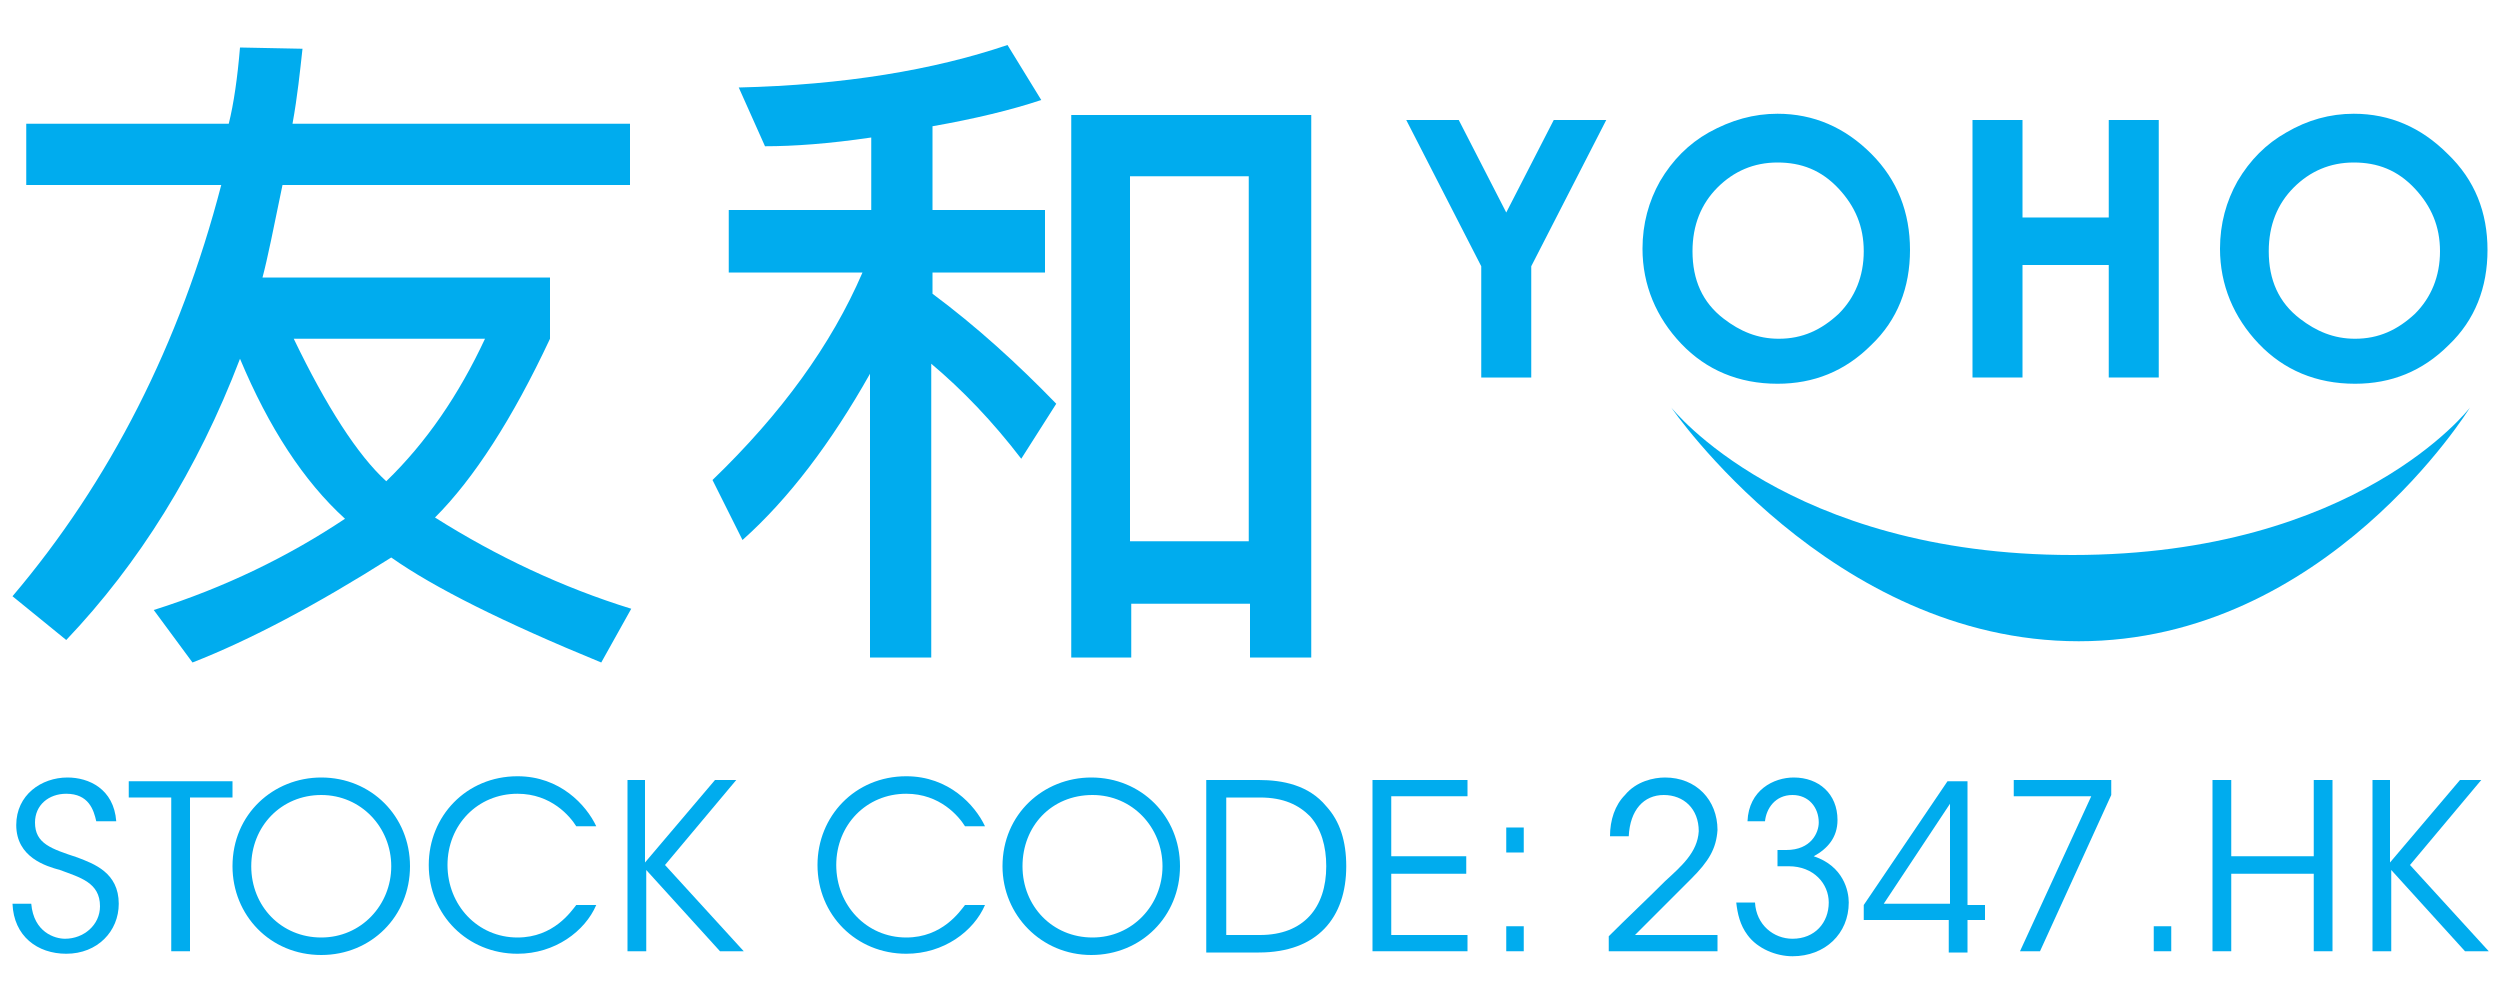 <svg width="200" height="80" viewBox="0 0 200 80" fill="none" xmlns="http://www.w3.org/2000/svg">
<path d="M2.5 72.3C2.7 74.6 4.4 75.1 5.2 75.1C6.7 75.1 8 74 8 72.5C8 70.6 6.4 70.2 4.8 69.6C3.7 69.3 1.3 68.6 1.3 66C1.3 63.6 3.3 62.2 5.4 62.2C7.1 62.2 9.1 63.1 9.3 65.7H7.7C7.5 64.8 7.1 63.5 5.3 63.5C3.9 63.5 2.8 64.4 2.8 65.8C2.8 67.5 4.1 67.9 6.2 68.6C7.5 69.1 9.5 69.8 9.5 72.3C9.5 74.5 7.8 76.3 5.3 76.3C3 76.3 1.1 74.9 1 72.3H2.5Z" fill="#00ACEE"/>
<path d="M13.7 63.8H10.3V62.5H18.6V63.8H15.2V76.1H13.7V63.8V63.8Z" fill="#00ACEE"/>
<path d="M18.6 69.3C18.6 65.1 21.9 62.2 25.7 62.2C29.7 62.2 32.8 65.3 32.8 69.3C32.8 73.3 29.7 76.4 25.7 76.4C21.6 76.4 18.6 73.2 18.6 69.3ZM20.1 69.3C20.1 72.5 22.5 75 25.7 75C28.9 75 31.3 72.4 31.3 69.3C31.3 66.2 28.9 63.6 25.7 63.6C22.5 63.6 20.1 66.1 20.1 69.3Z" fill="#00ACEE"/>
<path d="M47.7 72.4C46.8 74.5 44.4 76.3 41.4 76.3C37.4 76.3 34.3 73.2 34.3 69.2C34.3 65.3 37.3 62.1 41.4 62.1C44.8 62.1 46.9 64.4 47.7 66.1H46.1C45.6 65.3 44.1 63.5 41.4 63.5C38.2 63.5 35.8 66 35.8 69.2C35.8 72.4 38.2 75 41.4 75C44.3 75 45.7 72.9 46.1 72.4H47.7V72.4Z" fill="#00ACEE"/>
<path d="M50.1 62.4H51.6V69L57.2 62.4H58.9L53.2 69.2L59.5 76.1H57.6L51.7 69.6V76.1H50.2V62.4H50.1Z" fill="#00ACEE"/>
<path d="M78.8 72.4C77.9 74.5 75.5 76.3 72.5 76.3C68.5 76.3 65.4 73.2 65.4 69.2C65.4 65.3 68.4 62.1 72.5 62.1C75.9 62.1 78 64.4 78.8 66.1H77.2C76.7 65.3 75.2 63.5 72.5 63.5C69.3 63.5 66.9 66 66.9 69.2C66.9 72.4 69.3 75 72.5 75C75.4 75 76.8 72.9 77.2 72.4H78.8V72.4Z" fill="#00ACEE"/>
<path d="M80.2 69.3C80.2 65.1 83.5 62.2 87.3 62.2C91.3 62.2 94.4 65.3 94.4 69.3C94.4 73.3 91.3 76.4 87.3 76.4C83.3 76.4 80.2 73.2 80.2 69.3ZM81.8 69.3C81.8 72.5 84.2 75 87.4 75C90.6 75 93 72.4 93 69.3C93 66.2 90.6 63.6 87.4 63.6C84.1 63.6 81.8 66.1 81.8 69.3Z" fill="#00ACEE"/>
<path d="M96.6 62.4H100.7C102.6 62.4 104.7 62.8 106.1 64.5C107.2 65.7 107.7 67.3 107.7 69.3C107.7 73.4 105.4 76.2 100.7 76.2H96.5V62.4H96.6ZM98.1 74.8H100.8C104.3 74.8 106.1 72.6 106.1 69.3C106.1 67.7 105.7 66.3 104.8 65.3C103.9 64.4 102.7 63.8 100.8 63.8H98.1V74.8Z" fill="#00ACEE"/>
<path d="M109.8 62.4H117.4V63.7H111.3V68.5H117.3V69.9H111.3V74.8H117.4V76.1H109.8V62.4Z" fill="#00ACEE"/>
<path d="M121.9 68.2H120.5V66.2H121.9V68.2ZM121.9 76.1H120.5V74.1H121.9V76.1Z" fill="#00ACEE"/>
<path d="M128.7 74.9C130.2 73.4 131.7 72 133.2 70.5C134.5 69.3 135.8 68.2 135.9 66.5C135.9 64.7 134.7 63.6 133.1 63.6C131.5 63.6 130.4 64.8 130.3 66.9H128.8C128.8 65.6 129.2 64.4 130 63.6C130.9 62.5 132.3 62.2 133.2 62.2C135.7 62.2 137.4 64 137.4 66.4C137.3 67.9 136.7 68.9 135.3 70.3C133.8 71.8 132.3 73.3 130.8 74.8H137.4V76.1H128.7V74.9V74.9Z" fill="#00ACEE"/>
<path d="M139.8 65.7C139.9 63.2 141.9 62.2 143.5 62.2C145.5 62.2 147 63.5 147 65.6C147 67 146.2 67.9 145.1 68.5C147.5 69.3 147.9 71.3 147.9 72.2C147.9 74.7 146 76.5 143.4 76.5C142.1 76.5 140.6 75.9 139.8 74.8C139.2 74 139 73.1 138.9 72.2H140.4C140.5 74 141.9 75.1 143.4 75.1C145.2 75.1 146.3 73.8 146.3 72.2C146.3 70.7 145.1 69.3 143.1 69.3H142.2V68H142.9C144.9 68 145.5 66.6 145.5 65.8C145.5 64.6 144.7 63.6 143.4 63.6C142 63.6 141.3 64.7 141.2 65.7H139.8V65.7Z" fill="#00ACEE"/>
<path d="M155.9 73.6H149.1V72.4L155.8 62.5H157.4V72.4H158.8V73.6H157.4V76.2H155.9V73.6V73.6ZM156 72.3V64.3L150.7 72.3H156Z" fill="#00ACEE"/>
<path d="M168.9 62.4V63.6L163.2 76.1H161.6L167.3 63.7H161.1V62.4H168.9Z" fill="#00ACEE"/>
<path d="M173.7 76.1H172.3V74.1H173.7V76.1Z" fill="#00ACEE"/>
<path d="M177 76.1V62.4H178.5V68.5H185.1V62.4H186.6V76.1H185.1V69.9H178.5V76.1H177Z" fill="#00ACEE"/>
<path d="M189.7 62.4H191.2V69L196.8 62.4H198.5L192.8 69.2L199.1 76.1H197.2L191.3 69.6V76.1H189.8V62.4H189.7Z" fill="#00ACEE"/>
<path d="M50.5 48.7L48.1 53C40.3 49.8 34.7 47 31.3 44.6C25.3 48.4 20 51.2 15.4 53L12.3 48.8C18 47 23.1 44.5 27.6 41.5C24.3 38.5 21.5 34.2 19.2 28.7C15.8 37.6 11.1 45.1 5.3 51.2L1 47.7C8.8 38.5 14.4 27.5 17.7 14.8H2.1V9.9H18.3C18.7 8.3 19 6.2 19.2 3.8L24.2 3.9C24 5.7 23.8 7.7 23.4 9.9H50.4V14.8H22.6C21.9 18.2 21.4 20.7 21 22.2H44V27.1C41 33.5 37.9 38.3 34.8 41.4C39.7 44.5 45 47 50.5 48.7ZM38.8 27.1H23.5C26.1 32.5 28.6 36.4 30.9 38.5C34.1 35.4 36.7 31.6 38.8 27.1Z" fill="#00ACEE"/>
<path d="M84.5 32.3L81.7 36.7C79.4 33.7 77 31.2 74.5 29.1V52.6H69.6V29.9C66.5 35.4 63.1 39.9 59.4 43.2L57 38.4C62.5 33.1 66.5 27.6 69 21.8H58.3V16.8H69.7V11C66.3 11.5 63.5 11.7 61.2 11.7L59.1 7C67.5 6.8 74.7 5.6 80.6 3.6L83.3 8C80.9 8.8 78 9.5 74.6 10.1V16.8H83.6V21.8H74.6V23.5C78.1 26.1 81.4 29.1 84.5 32.3ZM104.9 52.6H100V48.3H90.5V52.6H85.7V9.2H104.9V52.6ZM99.9 43.3V14.1H90.4V43.3H99.9Z" fill="#00ACEE"/>
<path d="M133.7 32.6C133.7 32.6 143 44.4 165.8 44.4C188.6 44.4 197.6 32.6 197.6 32.6C197.6 32.6 186.1 51.3 166.3 51.3C146.5 51.3 133.7 32.6 133.7 32.6Z" fill="#00ACEE"/>
<path d="M112.5 9.6H116.7L120.5 17L124.3 9.6H128.5L122.5 21.3V30.2H118.5V21.3L112.5 9.6Z" fill="#00ACEE"/>
<path d="M142.2 9.1C145.1 9.1 147.6 10.2 149.7 12.3C151.8 14.4 152.8 17 152.8 20C152.8 23 151.8 25.6 149.7 27.6C147.6 29.7 145.1 30.7 142.2 30.7C139.1 30.7 136.5 29.6 134.5 27.5C132.5 25.4 131.4 22.8 131.4 19.9C131.4 17.9 131.9 16.1 132.8 14.5C133.8 12.8 135.1 11.5 136.7 10.6C138.5 9.6 140.3 9.1 142.2 9.1ZM142.2 13C140.3 13 138.7 13.7 137.4 15C136.1 16.3 135.4 18 135.4 20.1C135.4 22.4 136.2 24.2 137.9 25.5C139.2 26.5 140.6 27.1 142.3 27.1C144.2 27.1 145.7 26.4 147.1 25.1C148.4 23.8 149.1 22.1 149.1 20.1C149.1 18.1 148.4 16.5 147.1 15.1C145.7 13.6 144.1 13 142.2 13Z" fill="#00ACEE"/>
<path d="M157.8 9.6H161.8V17.4H168.7V9.6H172.7V30.2H168.7V21.2H161.8V30.2H157.8V9.6Z" fill="#00ACEE"/>
<path d="M188.3 9.1C191.2 9.1 193.7 10.2 195.8 12.3C198 14.4 199 17 199 20C199 23 198 25.6 195.9 27.6C193.8 29.7 191.3 30.7 188.4 30.7C185.3 30.7 182.7 29.6 180.7 27.5C178.7 25.4 177.6 22.8 177.6 19.9C177.6 17.9 178.1 16.1 179 14.5C180 12.8 181.3 11.5 182.9 10.6C184.6 9.6 186.4 9.1 188.3 9.1ZM188.3 13C186.4 13 184.8 13.7 183.5 15C182.2 16.3 181.5 18 181.5 20.1C181.5 22.4 182.3 24.2 184 25.5C185.3 26.5 186.7 27.1 188.4 27.1C190.3 27.1 191.8 26.4 193.2 25.1C194.5 23.8 195.2 22.1 195.2 20.1C195.2 18.1 194.5 16.5 193.2 15.1C191.8 13.6 190.2 13 188.3 13Z" fill="#00ACEE"/>
</svg>
